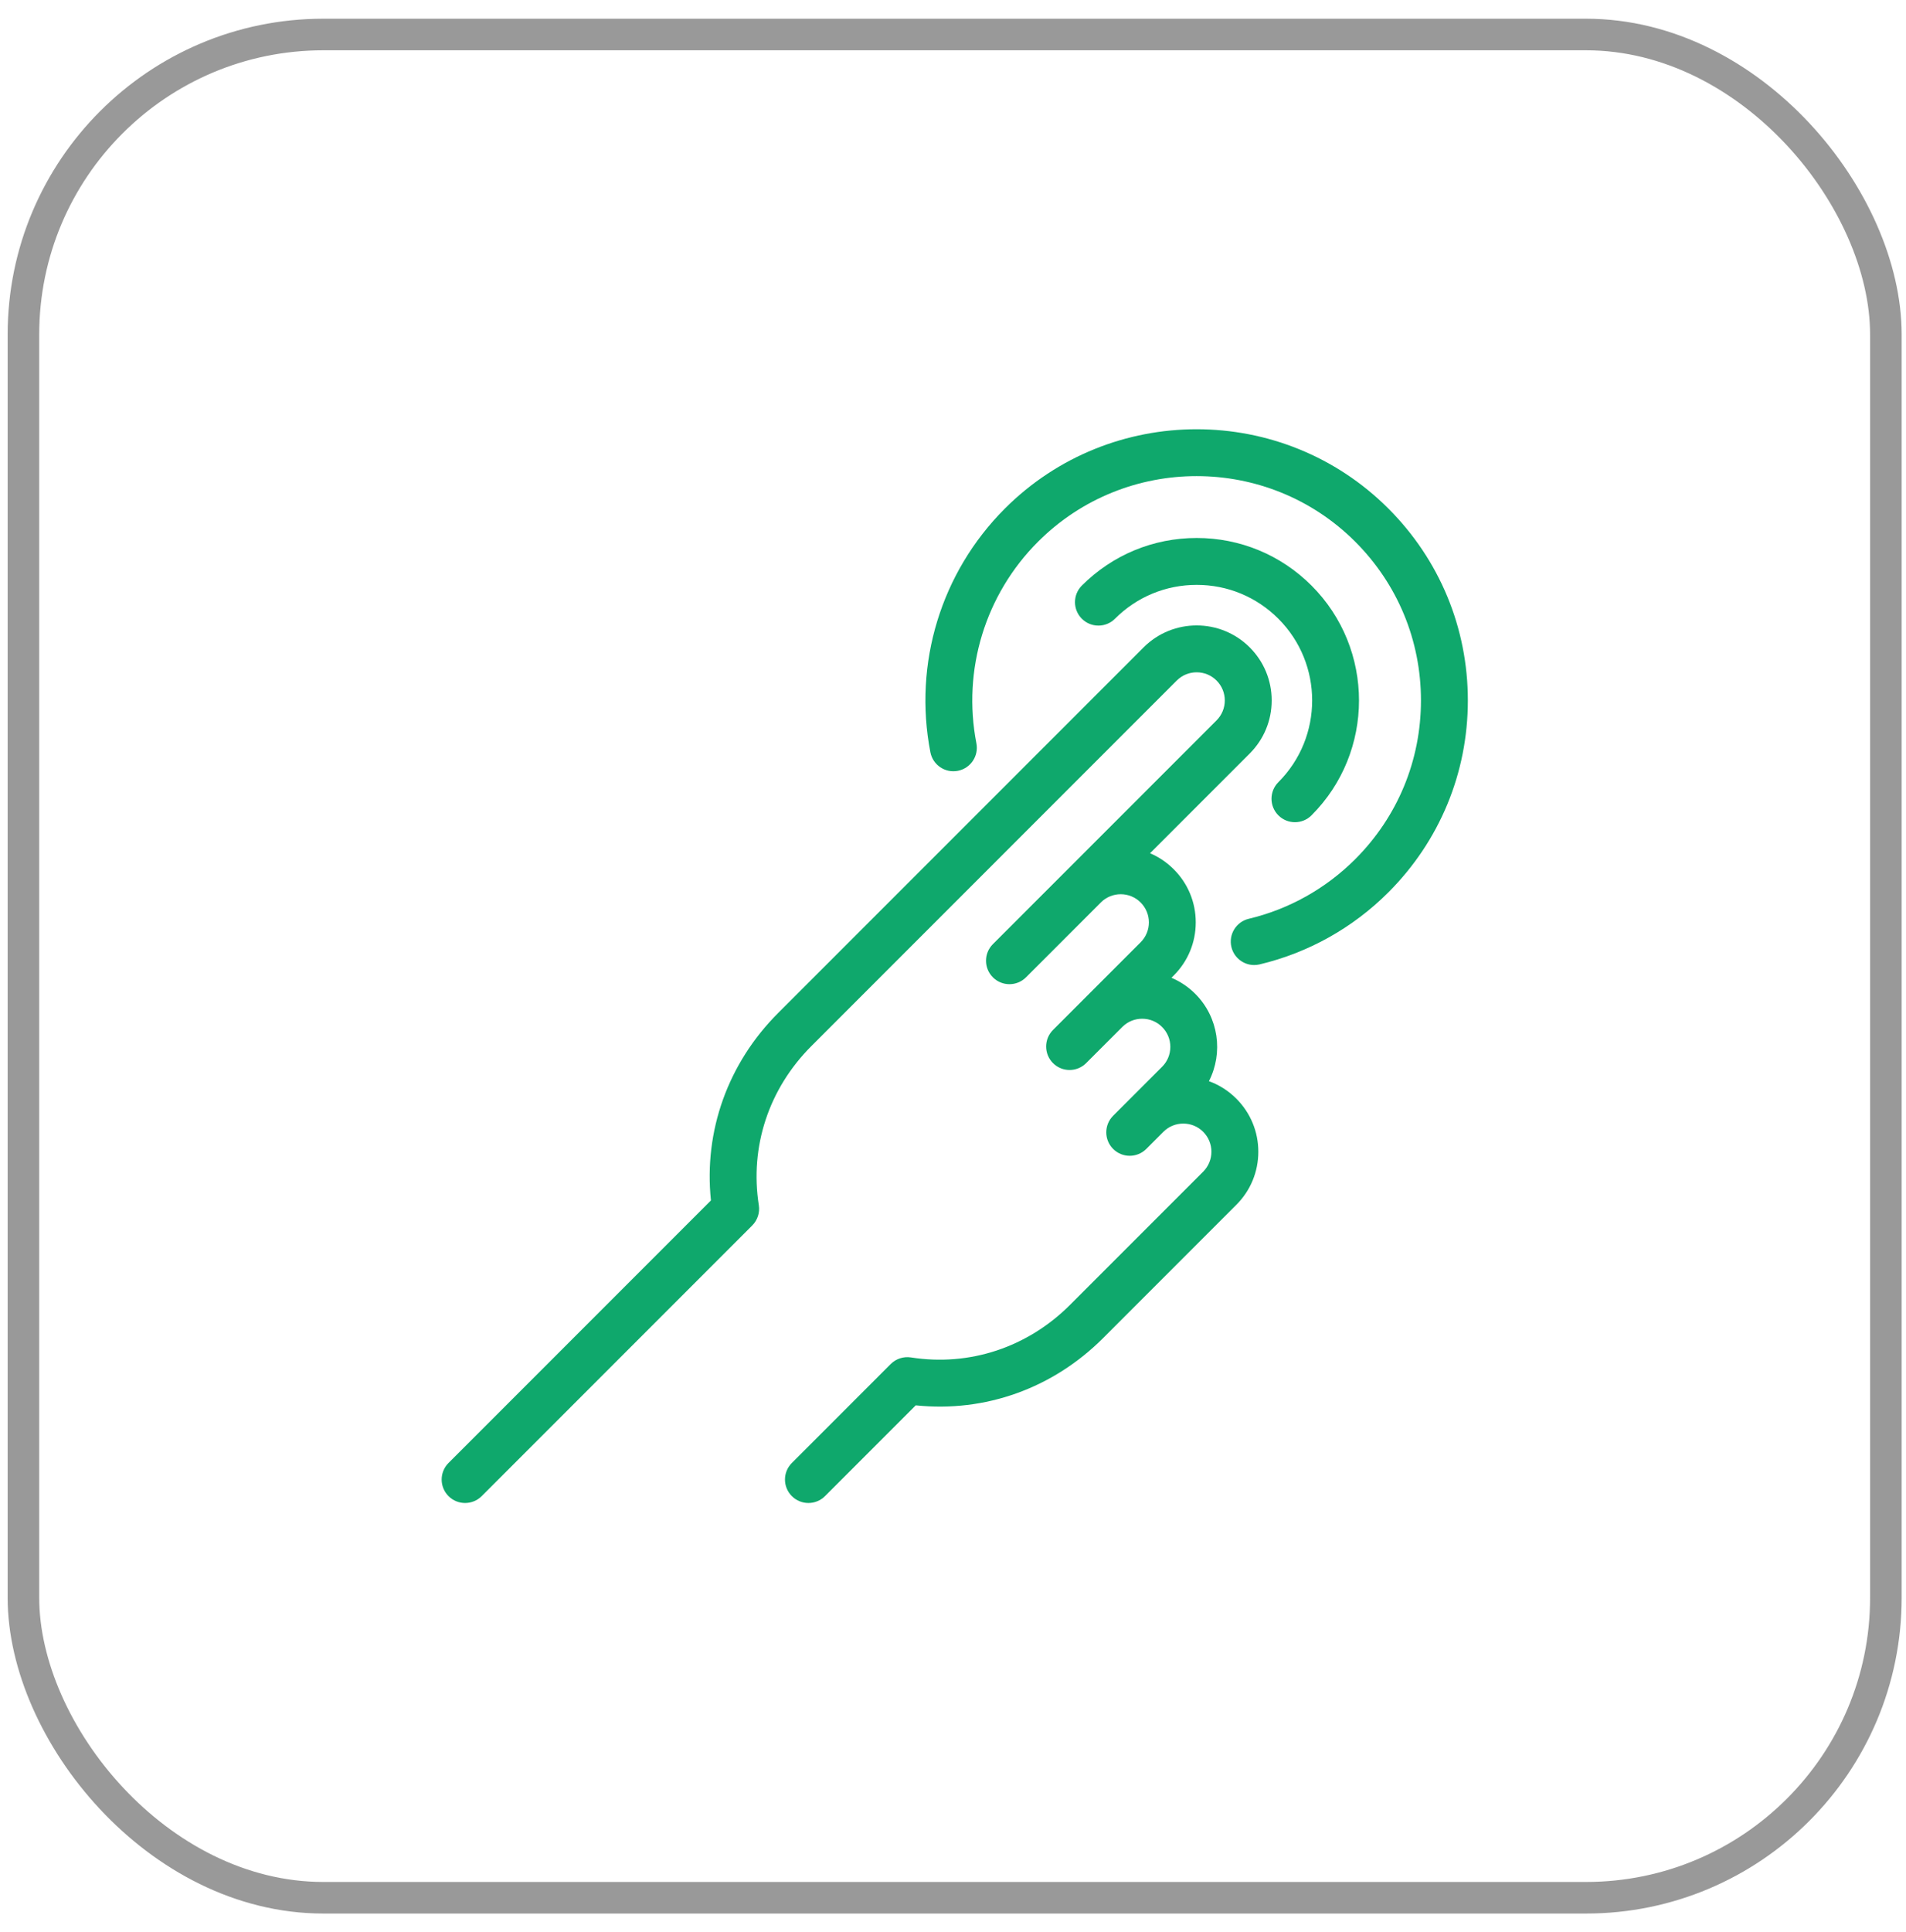 <svg width="75" height="76" viewBox="0 0 75 76" fill="none" xmlns="http://www.w3.org/2000/svg">
<rect x="0.922" y="1.357" width="73.286" height="73.286" rx="11.8" stroke="#999999" stroke-width="1.242"/>
<g clip-path="url(#clip0_103_130)">
<path d="M47.571 42.525C48.139 41.415 47.96 40.017 47.032 39.089C46.755 38.812 46.436 38.602 46.096 38.458L46.187 38.367C46.745 37.809 47.052 37.068 47.052 36.279C47.052 35.491 46.745 34.749 46.187 34.192C45.914 33.919 45.598 33.706 45.253 33.56L49.175 29.638C49.733 29.08 50.04 28.339 50.04 27.55C50.04 26.762 49.733 26.02 49.175 25.463C48.024 24.312 46.151 24.312 45 25.463L30.622 39.841C28.64 41.823 27.69 44.488 27.975 47.216L17.649 57.542C17.289 57.902 17.289 58.486 17.649 58.846C18.01 59.206 18.593 59.206 18.954 58.846L29.6 48.2C29.808 47.991 29.905 47.696 29.859 47.405C29.498 45.102 30.251 42.821 31.926 41.146L46.305 26.767C46.514 26.558 46.792 26.443 47.088 26.443C47.384 26.443 47.662 26.558 47.871 26.767C48.303 27.199 48.303 27.902 47.871 28.334L39.069 37.136C38.709 37.496 38.709 38.08 39.069 38.44C39.429 38.8 40.013 38.8 40.373 38.44L43.315 35.499C43.315 35.498 43.316 35.497 43.317 35.496C43.749 35.064 44.451 35.064 44.883 35.496C45.092 35.706 45.208 35.984 45.208 36.28C45.208 36.575 45.092 36.854 44.883 37.063L42.871 39.075C42.866 39.08 42.861 39.084 42.857 39.089C42.854 39.092 42.851 39.094 42.849 39.097L41.435 40.511C41.075 40.871 41.075 41.455 41.435 41.815C41.795 42.175 42.379 42.175 42.739 41.815L44.17 40.385C44.378 40.181 44.652 40.069 44.944 40.069C45.24 40.069 45.518 40.184 45.727 40.393C45.937 40.603 46.052 40.881 46.052 41.177C46.052 41.472 45.937 41.751 45.727 41.96L44.482 43.205C44.48 43.208 44.477 43.21 44.474 43.213C44.472 43.215 44.471 43.216 44.469 43.218L43.801 43.886C43.441 44.246 43.441 44.83 43.801 45.19C44.161 45.55 44.745 45.55 45.106 45.19L45.783 44.512C45.992 44.306 46.268 44.193 46.562 44.193C46.858 44.193 47.136 44.308 47.345 44.517C47.554 44.727 47.669 45.005 47.669 45.3C47.669 45.596 47.554 45.874 47.345 46.084L42.105 51.324C40.43 52.999 38.148 53.752 35.845 53.391C35.554 53.346 35.259 53.442 35.05 53.65L31.159 57.542C30.798 57.902 30.798 58.486 31.159 58.846C31.339 59.026 31.575 59.116 31.811 59.116C32.047 59.116 32.283 59.026 32.463 58.846L36.034 55.275C38.763 55.56 41.427 54.61 43.409 52.628L48.649 47.388C49.207 46.83 49.514 46.089 49.514 45.3C49.514 44.512 49.207 43.771 48.649 43.213C48.339 42.903 47.971 42.67 47.571 42.525Z" fill="#0FA86C"/>
<path d="M54.633 20.004C50.472 15.843 43.702 15.843 39.54 20.004C37.03 22.515 35.934 26.098 36.61 29.588C36.707 30.088 37.19 30.416 37.691 30.318C38.191 30.221 38.518 29.737 38.421 29.237C37.862 26.349 38.768 23.385 40.845 21.308C44.287 17.866 49.887 17.867 53.329 21.308C54.996 22.976 55.914 25.192 55.914 27.55C55.914 29.908 54.996 32.125 53.329 33.792C52.171 34.95 50.722 35.761 49.139 36.138C48.644 36.255 48.337 36.753 48.455 37.248C48.556 37.672 48.934 37.957 49.352 37.957C49.422 37.957 49.494 37.949 49.566 37.932C51.482 37.476 53.234 36.496 54.633 35.097C56.648 33.081 57.759 30.401 57.759 27.551C57.759 24.7 56.648 22.02 54.633 20.004Z" fill="#0FA86C"/>
<path d="M50.303 32.069C50.483 32.249 50.719 32.339 50.955 32.339C51.191 32.339 51.427 32.249 51.607 32.069C54.099 29.578 54.099 25.523 51.607 23.032C50.4 21.825 48.795 21.16 47.089 21.16C45.382 21.16 43.777 21.825 42.57 23.032C42.21 23.392 42.21 23.976 42.57 24.336C42.93 24.696 43.514 24.696 43.874 24.336C44.733 23.477 45.874 23.004 47.089 23.004C48.303 23.004 49.444 23.477 50.303 24.336C52.076 26.108 52.076 28.992 50.303 30.765C49.943 31.125 49.943 31.709 50.303 32.069Z" fill="#0FA86C"/>
</g>
<defs>
<clipPath id="clip0_103_130">
<rect width="42.233" height="42.233" fill="white" transform="translate(16.45 16.884)"/>
</clipPath>
</defs>
</svg>
